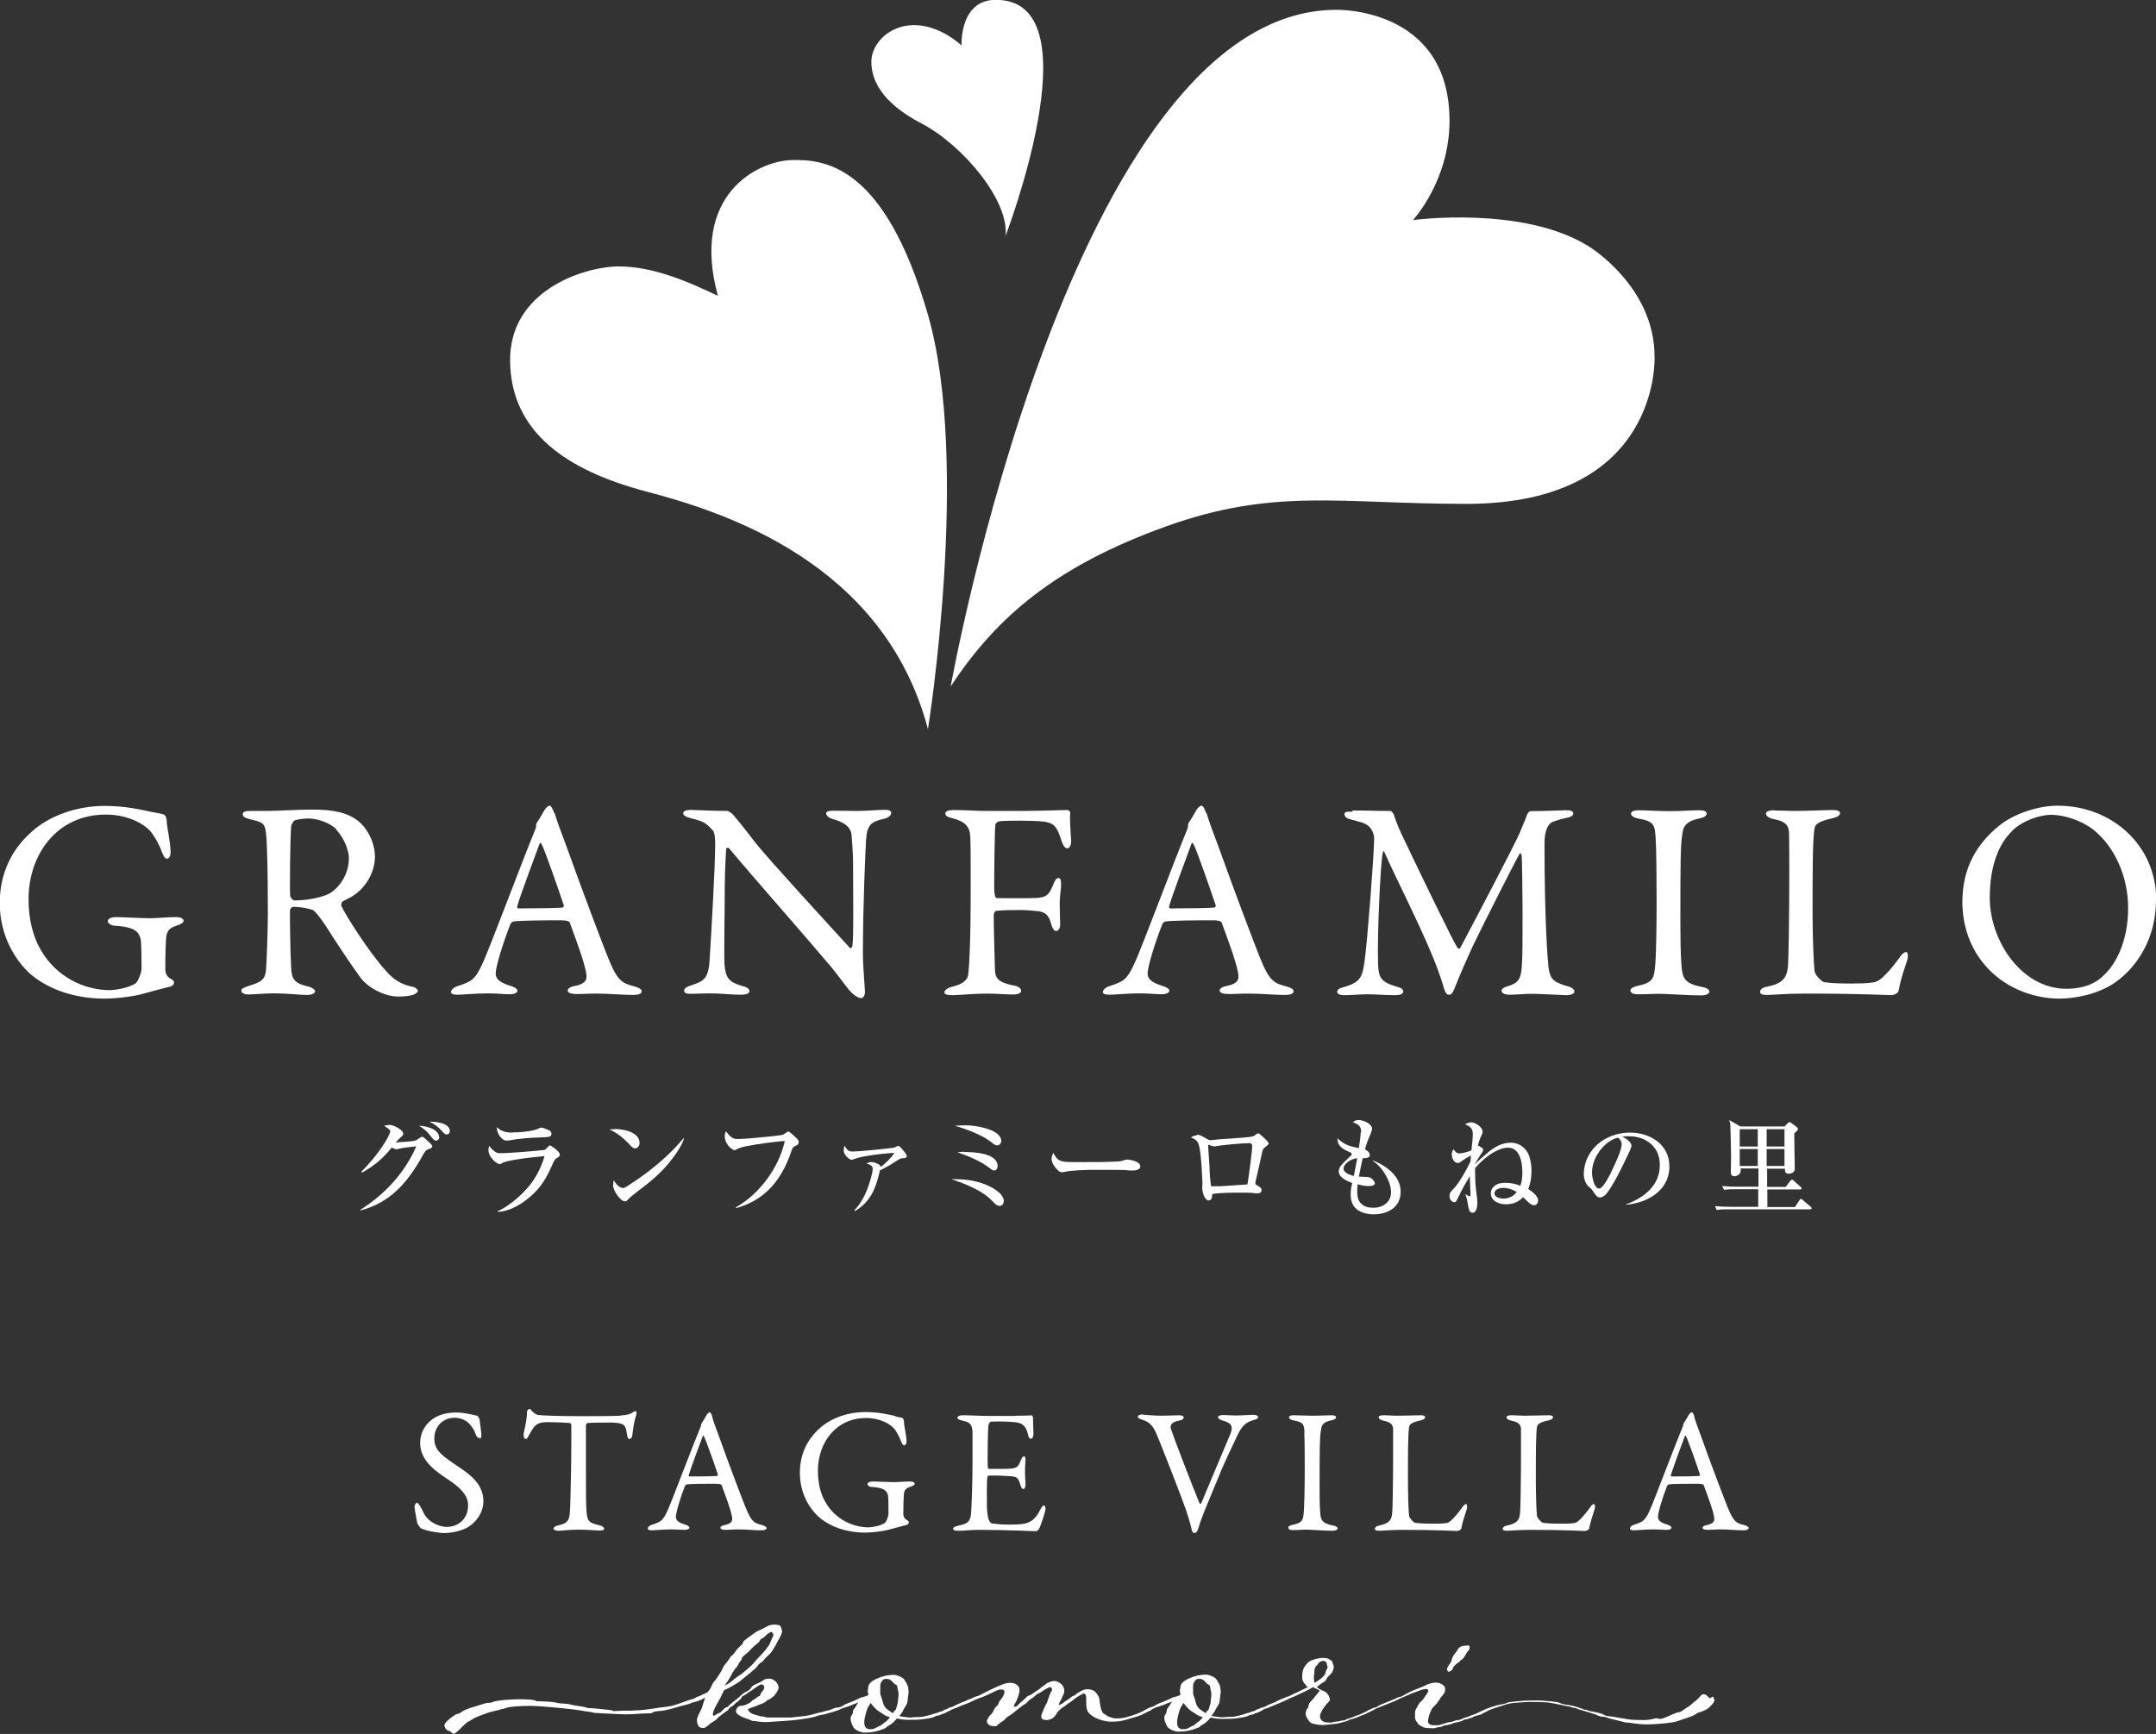 <?xml version="1.0" encoding="UTF-8"?>
<svg id="Layer_2" data-name="Layer 2" xmlns="http://www.w3.org/2000/svg" viewBox="0 0 94.42 75.95">
  <rect x="0" y="0" width="94.42" height="75.95" fill="#333333" stroke="none"/>
  <defs>
    <style>
      .cls-1 {
        fill: #fff;
      }
    </style>
  </defs>
  <g id="_文字" data-name="文字">
    <g>
      <path class="cls-1" d="M41.63,30.09S46.92,.43,58.53,.43c0,0,4.95-.13,4.95,4.86,0,2.63-1.6,4.35-1.6,4.35,0,0,4.79-.65,7.68,1.14,0,0,2.9,1.74,2.9,4.84,0,0,.31,6.45-8.24,6.45-5.54,0-8.43-.72-13.19,1-4.76,1.72-7.38,3.92-9.41,7.02Z"/>
      <path class="cls-1" d="M44.02,10.38S47.91,.28,43.8,0c-1.8-.16-1.69,1.99-1.69,1.99,0,0-.93-.89-2.07-.89s-1.88,.85-1.88,1.6,.38,1.76,2.2,2.71c1.82,.95,3.89,3.43,3.67,4.97Z"/>
      <path class="cls-1" d="M40.64,31.93s1.87-11.63,0-18.14c-1.88-6.51-4.46-6.81-5.95-6.78-1.49,.03-4.47,1.5-3.25,5.95-1.31-.63-2.88-1.31-4.4-1.29-1.52,.03-4.76,1.08-4.7,4.18,.05,3.1,2.5,4.76,5.93,5.67,3.43,.9,10.44,3.11,12.37,10.42Z"/>
      <g>
        <path class="cls-1" d="M17.43,50.03c.12,0,.53-.03,.65-.05,.13-.02,.16-.04,.26-.11,.03-.02,.11-.08,.15-.08,.05,0,.21,.15,.3,.24,.1,.09,.14,.13,.14,.19,0,.05-.03,.07-.13,.1-.17,.05-.22,.17-.3,.31-.64,1.15-1.4,2.05-2.72,2.39v-.03c1.06-.66,1.95-1.62,2.45-2.78-.19,.02-.66,.07-.77,.11-.03,.01-.07,.02-.09,.02-.05,0-.17-.05-.21-.08-.41,.5-.74,.78-1.3,1.1l-.04-.03c.39-.4,.72-.79,1.01-1.25,.09-.14,.26-.43,.26-.53,0-.04-.03-.06-.06-.09-.04-.03-.12-.1-.21-.15,.06-.02,.17-.04,.24-.04,.16,0,.6,.21,.6,.39,0,.05-.02,.08-.15,.19-.06,.05-.12,.13-.18,.2,.02,0,.05,0,.08,0Zm1.81-.23c0,.08-.05,.16-.14,.16-.09,0-.13-.06-.28-.25-.11-.15-.31-.31-.47-.4,.28,0,.88,.14,.88,.5Zm.46-.25c0,.08-.05,.14-.14,.14-.05,0-.1-.03-.17-.11-.14-.17-.37-.36-.59-.45,.28,0,.9,.05,.9,.42Z"/>
        <path class="cls-1" d="M21.64,50.42c.12,.08,.14,.09,.28,.09,.44,0,1.44-.09,1.83-.13,.12-.01,.14-.02,.23-.13,.02-.02,.08-.08,.1-.08,.05,0,.44,.27,.44,.4,0,.07-.07,.12-.13,.15-.09,.06-.12,.1-.18,.25-.19,.43-.4,.86-.76,1.23-.39,.41-1.06,.87-1.65,.88v-.03c.39-.17,.9-.56,1.32-1.04,.34-.39,.58-.88,.73-1.37-.47,.04-1.31,.13-1.73,.25-.05,.01-.14,.06-.19,.09-.02,0-.03,.01-.05,.01-.11,0-.49-.29-.49-.62,0-.07,.01-.12,.04-.18,.06,.09,.12,.16,.22,.23Zm.82-.82c.3,0,.64-.03,.93-.1,.11-.03,.17-.05,.22-.08,.04-.02,.08-.03,.1-.03,.04,0,.28,.08,.37,.14,.05,.03,.07,.08,.07,.14,0,.12-.09,.14-.49,.15-.38,.01-.96,.05-1.34,.13-.05,0-.09,.01-.14,.01-.21,0-.44-.34-.42-.59,.2,.2,.43,.24,.7,.24Z"/>
        <path class="cls-1" d="M26.91,49.45c.38,0,1.1,.13,1.1,.62,0,.11-.08,.23-.19,.23-.09,0-.15-.06-.31-.23-.22-.23-.49-.45-.82-.6,.08,0,.17-.01,.23-.01Zm.37,2.59c.05,0,.11-.03,.2-.09,.29-.19,.62-.41,.93-.65,.57-.44,1.07-.9,1.53-1.45h.02c-.11,.38-.46,.84-.69,1.12-.43,.51-.89,.87-1.42,1.27-.17,.13-.25,.2-.35,.3-.03,.04-.07,.08-.13,.08-.2,0-.52-.47-.52-.69,0-.08,.01-.15,.03-.23,.07,.13,.23,.33,.39,.33Z"/>
        <path class="cls-1" d="M32,49.78c.07,.07,.15,.11,.29,.11,.27,0,.73-.04,1-.07,.16-.01,.81-.08,.91-.1,.1-.02,.12-.03,.2-.09,.07-.05,.11-.07,.13-.07,.05,0,.32,.26,.37,.31,.04,.05,.08,.09,.08,.16,0,.08-.05,.12-.12,.15-.11,.05-.15,.07-.2,.24-.42,1.24-1.13,2.14-2.43,2.5v-.04c1.03-.58,1.88-1.73,2.14-2.9-.29,0-1.32,.15-1.6,.21-.16,.03-.38,.07-.52,.16-.02,.01-.05,.03-.08,.03-.07,0-.43-.22-.43-.62,0-.08,.02-.14,.05-.21,.09,.11,.15,.19,.21,.24Z"/>
        <path class="cls-1" d="M37.44,53.04l-.02-.03c.24-.25,.42-.57,.55-.89,.08-.2,.25-.72,.25-.92,0-.13-.08-.17-.27-.24,.08-.04,.13-.06,.22-.06,.12,0,.37,.09,.41,.21,.2-.16,.45-.39,.59-.61-.39,.01-1.44,.13-1.77,.27-.06,.03-.09,.03-.11,.03-.09,0-.34-.21-.34-.41,0-.08,.01-.13,.04-.2,.09,.16,.16,.25,.35,.25,.23,0,1.48-.12,1.73-.16,.07,0,.13-.03,.19-.06,.03-.01,.07-.03,.09-.03,.03,0,.13,.1,.23,.23,.04,.04,.13,.16,.13,.22,0,.08-.07,.08-.15,.09-.13,0-.16,.03-.44,.21-.15,.1-.42,.25-.58,.32-.18,.77-.39,1.36-1.1,1.79Z"/>
        <path class="cls-1" d="M41.87,51.65c.61,0,1.26,.14,1.75,.48,.21,.15,.34,.3,.34,.48,0,.11-.07,.21-.19,.21-.08,0-.18-.06-.32-.22-.42-.45-1.16-.74-1.78-.95h.19Zm.44-2.36c.39,0,1.54,.17,1.54,.69,0,.08-.07,.19-.18,.19-.07,0-.14-.04-.27-.15-.34-.28-1.07-.57-1.59-.71,.17-.01,.33-.02,.49-.02Zm-.08,1.17c.41,0,1.46,.04,1.46,.62,0,.05-.03,.19-.15,.19-.06,0-.1-.03-.22-.12-.38-.3-.93-.52-1.39-.68,.11-.01,.19-.02,.29-.02Z"/>
        <path class="cls-1" d="M47.01,50.9c.21,0,.43,0,.64,0,.37,0,.74,0,1.11-.02,.16,0,.31,0,.46-.06,.04-.01,.1-.03,.14-.03,.11,0,.58,.07,.58,.3,0,.15-.22,.18-.33,.18-.1,0-.2,0-.3-.02-.14-.01-1.2-.01-1.41-.01-.3,0-1,.02-1.27,.09-.04,0-.08,.02-.12,.02-.19,0-.46-.4-.46-.58,0-.09,.04-.19,.08-.27,.19,.38,.35,.4,.87,.4Z"/>
        <path class="cls-1" d="M52.41,49.7c.17,0,.32,.12,.47,.2,.04,.02,.08,.04,.13,.04,.02,0,.06,0,.12-.01,.07-.01,.41-.04,.77-.06,.41-.03,.84-.06,.94-.09,.08-.02,.12-.05,.18-.1,.04-.03,.06-.04,.08-.04,.06,0,.29,.23,.36,.3,.03,.03,.1,.11,.1,.15,0,.03-.04,.07-.12,.13-.09,.07-.13,.09-.17,.27-.08,.39-.18,.81-.29,1.29,0,.02,0,.04,0,.06,0,.03,0,.04,.14,.12,.06,.04,.13,.08,.13,.16,0,.11-.08,.15-.18,.15-.06,0-.17-.01-.24-.02-.09-.01-.31-.01-.5-.01-.36,0-.9,0-1.24,.06,0,.1-.02,.28-.15,.28-.2,0-.29-.4-.29-.55,0-.05,.01-.14,.01-.2,0-.14-.05-1.01-.08-1.22-.01-.14-.05-.42-.11-.54-.07-.15-.17-.19-.32-.25,.09-.05,.17-.09,.27-.09Zm2.42,.47c0-.06-.05-.1-.09-.1-.29,0-1.22,.08-1.51,.14-.02,0-.05,0-.07,0-.03,0-.1-.02-.18-.05-.04-.02-.05-.02-.06-.02,0,0-.01,0-.01,.02,0,.02,0,.08,.01,.21,.01,.19,.04,.55,.05,.74,0,.21,.03,.64,.07,.85,.1,0,.25,0,.38,0,.4-.03,.88-.06,1.21-.08,.09-.54,.21-1.49,.21-1.72Z"/>
        <path class="cls-1" d="M59.61,49.58c0-.28-.15-.34-.36-.42,.08-.08,.15-.1,.26-.1,.19,0,.58,.16,.58,.39,0,.07-.09,.27-.15,.41-.07,.17-.11,.3-.16,.48,.08,.04,.21,.15,.21,.24,0,.15-.17,.15-.31,.15-.06,.27-.12,.54-.17,.81,.05,0,.13,0,.25,.01,.19,0,.25,.02,.32,.08,.07,.06,.13,.15,.13,.2,0,.12-.21,.12-.29,.12-.16,0-.31-.03-.46-.08-.03,.22-.05,.61,.09,.78,.14,.18,.3,.25,.6,.25,.41,0,.77-.24,.77-.68,0-.48-.4-1.13-.8-1.37v-.02c.19,.07,.35,.15,.5,.25,.41,.27,.72,.62,.72,1.13,0,.68-.58,.98-1.19,.98-.28,0-.65-.09-.83-.32-.13-.16-.17-.37-.17-.56,0-.15,.03-.34,.07-.49-.21-.08-.59-.24-.59-.51,0-.06,.02-.14,.05-.19,.08-.13,.32-.35,.45-.47,.04-.03,.07-.07,.07-.1,0-.04-.02-.06-.06-.07-.3-.14-.56-.24-.57-.62,.34,.3,.51,.34,.94,.43,.04-.26,.08-.54,.08-.68Zm-.77,1.61c0,.19,.31,.28,.45,.32l.15-.78c-.34,.04-.6,.27-.6,.46Z"/>
        <path class="cls-1" d="M64.74,50.18s.22,.1,.22,.18c0,.06-.08,.17-.12,.22-.05,.07-.18,.28-.23,.37v.03c.12-.13,.39-.36,.53-.48,.3-.25,.62-.45,1.03-.45,.35,0,.67,.23,.79,.56,.08,.22,.11,.45,.11,.69,0,.28-.04,.52-.14,.78,.15,.1,.43,.3,.43,.5,0,.11-.06,.21-.18,.21-.1,0-.21-.09-.27-.15-.07-.07-.14-.14-.21-.2-.21,.22-.45,.31-.75,.31s-.66-.14-.66-.48c0-.14,.07-.26,.18-.34,.13-.1,.31-.12,.47-.12,.22,0,.43,.04,.64,.13,.07-.17,.09-.39,.09-.57,0-.25-.03-.6-.18-.84-.09-.15-.24-.26-.45-.26s-.44,.09-.66,.22c-.31,.19-.6,.46-.78,.68v.11c0,.44,.02,.71,.08,1.14,0,.07,.02,.19,.02,.24,0,.14-.02,.46-.21,.46-.08,0-.13-.05-.15-.12-.02-.07-.04-.16-.06-.26-.02-.15-.05-.29-.11-.44h0s.14,.1,.2,.1c.03,0,.03-.08,.03-.1,0-.18-.03-.55-.03-.79-.18,.3-.35,.6-.5,.92-.08,.17-.11,.23-.18,.23s-.21-.09-.21-.27c0-.14,.07-.21,.16-.3,.26-.26,.6-.88,.76-1.22,0-.08,.01-.17,.02-.26-.21,.11-.27,.15-.45,.28-.04,.03-.07,.05-.12,.05-.18,0-.27-.22-.27-.37,0-.08,.02-.15,.07-.23,.1,.13,.15,.18,.28,.18,.11,0,.4-.08,.51-.13,.02-.21,.06-.52,.06-.72,0-.24-.12-.34-.34-.42,.08-.05,.17-.09,.27-.09,.18,0,.5,.21,.5,.41,0,.06-.03,.13-.07,.21-.07,.14-.11,.27-.14,.42,0,0,.01,0,.02,0Zm1.09,1.85c-.14,0-.38,.06-.38,.24s.25,.23,.39,.23c.23,0,.45-.1,.58-.29-.18-.11-.38-.18-.59-.18Z"/>
        <path class="cls-1" d="M71.22,52.75c.78-.29,1.47-.82,1.47-1.72,0-.35-.11-.67-.37-.91-.28-.25-.62-.35-.98-.35-.1,0-.2,0-.29,.02,.14,.06,.4,.23,.4,.4,0,.07-.15,.38-.2,.48-.21,.45-.6,1.25-.9,1.62-.07,.08-.17,.16-.29,.16-.11,0-.18-.1-.3-.28-.07-.1-.09-.12-.19-.2-.14-.12-.21-.36-.21-.54,0-.38,.14-.77,.38-1.07,.4-.5,1.02-.75,1.65-.75,.88,0,1.72,.52,1.72,1.48,0,1.06-.96,1.6-1.9,1.68v-.03Zm-1.18-2.31c-.21,.28-.32,.62-.32,.92,0,.21,.1,.7,.31,.7,.18,0,.48-.6,.61-.89,.11-.23,.38-.81,.38-1.05,0-.12-.07-.22-.16-.29-.32,.07-.61,.32-.83,.61Z"/>
        <path class="cls-1" d="M78.14,49.35l.14-.14s.06-.06,.09-.06c0,0,.03,0,.07,.03l.24,.18s.06,.05,.06,.09c0,.05-.04,.08-.16,.19v.27c0,.42,.02,.84,.02,1.26,0,.06-.01,.13-.06,.17-.04,.04-.13,.07-.2,.07-.16,0-.17-.08-.17-.22h-.78v.8h.81l.2-.26s.04-.06,.08-.06c.02,0,.05,.02,.08,.05l.29,.26s.05,.05,.05,.07c0,.04-.04,.05-.07,.05h-1.43v.77h1.21l.19-.29s.05-.07,.07-.07,.04,.02,.08,.05l.35,.3s.04,.04,.04,.06c0,.04-.04,.05-.08,.05h-3.58c-.17,0-.34,0-.5,.03l-.07-.17c.22,.02,.44,.03,.66,.03h1.23v-.77h-1c-.17,0-.34,0-.5,.03l-.08-.17c.22,.02,.44,.03,.67,.03h.92v-.8h-.78s0,.08,0,.11c0,.13-.14,.23-.27,.23-.11,0-.16-.06-.16-.17,0-.15,.01-.44,.01-.67,0-.21-.02-1.09-.03-1.39,0-.06-.03-.17-.05-.23l.49,.28h1.94Zm-1.95,.87h.79v-.76h-.79v.76Zm0,.85h.79v-.74h-.79v.74Zm1.96-1.61h-.78v.76h.78v-.76Zm0,.87h-.78v.74h.78v-.74Z"/>
      </g>
      <g>
        <path class="cls-1" d="M63.45,73.23s.12-.04,.16-.11c.03-.05,0-.06,.06-.13,.05-.06,.13-.13,.2-.17,.05-.02,.06-.09,.14-.12,.06-.03,.17-.2,.22-.3,.02-.03,.03-.06,.09-.11,.04-.07,.04-.09,.04-.14,0-.03,0-.08-.06-.08s-.14,.02-.19,.02c-.07,0-.12,.02-.18,.06-.08,.06-.09,.09-.13,.17-.06,.09-.15,.17-.19,.28-.03,.06-.03,.12-.06,.19-.03,.06-.1,.13-.12,.18-.02,.03-.06,.1-.06,.14,0,.06,.04,.12,.1,.12Z"/>
        <path class="cls-1" d="M74.89,74.39s-.08-.06-.13-.11c-.05-.06-.1-.07-.18-.07s-.18,.19-.3,.27-.26,.24-.38,.3c-.12,.06-.26,.21-.38,.22-.12,0-.49,.2-.65,.25-.16,.05-.16,.05-.27,.02-.11-.03-.28,.07-.56,.07s-.59,0-.78-.04c-.19-.03-.73-.13-.81-.13-.08,0-.14-.02-.25-.08-.11-.06-.49-.13-.57-.14-.08-.02-.13-.06-.19-.06s-.04,0-.25-.08c-.21-.08-.46-.13-.6-.14-.14-.02-.25-.06-.3-.09-.05-.03-.58-.1-1.12-.1s-1.1,.07-1.16,.1c-.06,.03-.14,.06-.29,.08-.16,.02-.61,.17-.74,.24-.13,.06-.26,.12-.38,.18-.06,.02-.19,.06-.24,.09-.05,.03-.31,.09-.36,.13-.09,.06-.2,.03-.29,.07-.05,.03-.18,.06-.32,.08-.05,.02-.23,.07-.29,.09-.04,.02-.1,.03-.16,.03s-.13,0-.19,0c-.07,0-.21-.06-.21-.15,0-.18,.07-.37,.14-.51,.04-.11,.13-.17,.21-.26,.08-.08,.09-.14,.16-.21,0-.08,.24-.24,.24-.41,0-.13-.03-.19-.12-.24-.09-.06-.18-.09-.29-.09-.16,0-.36,.06-.49,.14-.05,.03-.2,.08-.49,.2-.22,.09-.42,.21-.47,.24-.09,.06-.12,.03-.23,.08-.09,.04-.18,.09-.52,.22-.13,.05-.3,.12-.33,.15,0,.02-.12,.07-.21,.08-.03,.02-.05,.02-.1,.05-.04,.02-.07,.03-.09,.04-.02,0-.03,.01-.05,.02-.04,.04-.07,.05-.23,.12-.13,.06-.09,.05-.15,.07-.05,.02-.17,.05-.23,.08-.04,.04-.29,.09-.34,.13-.1,.06-.21,.03-.29,.07-.07,.03-.21,0-.32,.06-.03,0-.07,0-.11,0-.06,0-.14,0-.21-.02-.15-.04-.21-.15-.21-.25,0-.09,.03-.15,.08-.24,.03-.08,.11-.16,.16-.24,.05-.08,.16-.16,.19-.22,0,0,0-.02,0-.04,0-.09-.07-.24-.18-.32-.1-.07-.26-.09-.39-.23,.04-.02,.06-.05,.1-.07,.11-.12,.27-.14,.32-.27,.05-.12,.11-.13,.22-.26,.1-.13,.1-.25,.1-.31,0-.06-.05-.09-.05-.14,0-.1-.09-.12-.16-.17-.07-.04-.17-.05-.27-.05-.21,0-.5,.09-.61,.17-.08,.07-.19,.19-.24,.32-.05,.13-.05,.25-.05,.39,0,.15,.1,.24,.16,.31,0,.02,.04,.06,.09,.09-.24,.12-.67,.31-.72,.34-.1,.06-.12,.06-.23,.09-.08,.05-.19,.08-.26,.11l-.26,.13c-.13,.05-.31,.12-.33,.14,0,.02-.13,.07-.22,.09-.02,0-.06,0-.1,.04-.02,.01-.03,.02-.05,.02-.04,0-.07,.02-.09,.03-.03,.03-.09,.05-.11,.06-.03,0-.1,.02-.13,.04-.09,.04-.14,.04-.2,.06-.1,.04-.13,.05-.3,.09-.14,.04-.26,.06-.36,.06-.03,0-.05,0-.12,0-.09,0-.18,.02-.32,.02-.2-.02-.33-.04-.43-.07,.07-.06,.11-.14,.16-.21,0,0,0-.02,0-.02,.05-.09,.1-.17,.15-.25,.06-.08,.06-.23,.08-.39,0-.04,.02-.09,.02-.15,0-.15-.03-.32-.07-.37-.05-.08-.1-.2-.17-.26-.09-.07-.29-.15-.42-.15-.09,0-.21,.02-.31,.03-.1,.02-.29,.08-.4,.13-.1,.04-.23,.11-.32,.21-.1,.1-.06,.2-.1,.33,0,0,0,.02,0,.03,0,.04,.03,.09,.03,.15-.07,.05-.14,.06-.22,.09-.1,0-.21,.09-.56,.23-.15,.05-.3,.12-.33,.15-.02,.02-.13,.07-.21,.08-.03,.02-.07,.02-.1,.05-.03,.01-.06,.03-.08,.04-.02,0-.04,.02-.06,.03-.03,.03-.1,.06-.11,.06-.02,.02-.08,.04-.13,.06-.1,.06-.25,.09-.31,.12-.06,.02-.14,.03-.2,.06-.17,.06-.42,.07-.52,.07-.12,0-.26-.06-.32-.08-.07-.02-.15-.11-.21-.13-.06-.03-.11-.16-.13-.24-.02-.09-.06-.32-.06-.37,0-.06-.04-.19-.18-.34-.08-.09-.24-.12-.36-.12-.16,0-.33,.11-.45,.19-.06,.04-.09,.09-.12,.09-.06,0-.13,.07-.23,.15-.11,.07-.16,.09-.26,.18-.02,.02-.16,.08-.18,.09,0-.04,.04-.15,.05-.16,.1-.13,.06-.15,.15-.3,.03-.06,.04-.11,.04-.16,0-.09-.03-.17-.07-.23-.05-.1-.25-.21-.37-.21s-.23,.06-.31,.09c-.06,.06-.24,.16-.3,.23-.05,.05-.23,.15-.29,.2-.07,.06-.17,.11-.23,.13-.05,0-.14,.12-.2,.17-.06,.05-.21,.17-.26,.24-.04,.05-.12,.07-.16,.07,0,0-.02,0-.02-.02,0-.05,.08-.17,.09-.19,.03-.06,.16-.34,.16-.52,0-.12-.06-.2-.16-.26-.09-.05-.17-.06-.27-.06-.21,0-.48,.14-.62,.2-.21,.09-.66,.32-.71,.35-.1,.06-.12,.02-.23,.08-.08,.04-.16,.08-.26,.11-.04,.02-.18,.09-.26,.11-.13,.05-.29,.13-.33,.15-.08,.05-.12,.06-.21,.08-.03,0-.05,.02-.1,.05-.03,.02-.04,.02-.06,.03-.03,0-.07,.02-.09,.03-.03,.03-.09,.05-.11,.06-.03,0-.1,.02-.13,.04-.09,.04-.14,.04-.2,.06-.1,.04-.13,.05-.3,.09-.14,.04-.26,.06-.36,.06-.03,0-.05,0-.12,0-.09,0-.18,.02-.32,.02-.2-.02-.33-.04-.43-.07,.07-.06,.11-.14,.16-.21,0,0,0-.02,0-.02,.05-.09,.1-.17,.15-.25,.06-.08,.06-.23,.08-.39,0-.04,.02-.09,.02-.15,0-.15-.03-.32-.07-.37-.05-.08-.1-.2-.17-.26-.09-.07-.29-.15-.42-.15-.09,0-.21,.02-.31,.03-.1,.02-.29,.08-.4,.13-.1,.04-.23,.11-.32,.21-.1,.1-.06,.2-.1,.33,0,0,0,.02,0,.03,0,.04,.03,.09,.03,.15-.07,.05-.14,.06-.22,.09-.1,0-.21,.09-.56,.23-.15,.05-.3,.12-.33,.15-.02,.02-.13,.07-.21,.08,0,0,0,0,0,0,0,0,0,0-.01,0-.07,0-.17,.03-.21,.05-.05,.03-.14,.05-.18,.07-.04,.01-.15,.03-.21,.05-.14,.05-.22,.05-.32,.08-.15,.05-.21,.06-.49,.12l-.65,.07h-.68c-.07,0-.13,0-.18,0h-.15c-.1,0-.14-.04-.26-.05-.1,0-.12-.02-.15-.03-.03,0-.21-.06-.29-.09-.07-.04-.16-.11-.17-.17,0-.06,.1-.07,.23-.12,.12-.03,.23-.1,.36-.14,.13-.04,.25-.14,.25-.16,.03,0,.16-.06,.29-.18,.1-.11,.21-.28,.21-.37,0-.18-.21-.39-.38-.39-.11,0-.2,0-.28,.06-.07,.06-.27,.15-.38,.2-.09,.03-.14,.09-.21,.2-.09,.09-.26,.14-.32,.2-.07,.06-.22,.2-.26,.23-.1,.07-.25,.19-.31,.25-.07,.06-.09,.11-.16,.12-.06,.02-.1,.06-.19,.16-.08,.09-.1,.06-.22,.13-.07,.05-.11,.07-.14,.07s-.03-.02-.03-.04c0-.06,0-.18,.23-.56,.06-.1,.1-.19,.26-.52,.23-.09,.37-.19,.53-.28,.13-.07,.2-.14,.37-.28,.1-.07,.16-.13,.26-.21,.1-.09,.23-.18,.3-.28,.05-.09,.16-.17,.19-.18,.03,0,.12-.13,.15-.16,.03-.04,.21-.19,.24-.24,.04-.05,.1-.13,.18-.27,.09-.15,.14-.28,.2-.36,.04-.07,.11-.23,.12-.3,0-.06-.04-.23-.1-.27-.03-.02-.12-.04-.24-.04-.1,0-.23,.02-.34,.09-.21,.13-.39,.17-.53,.28-.12,.09-.49,.34-.5,.4,0,.06-.05,.12-.09,.14-.04,.05-.11,.1-.18,.18-.06,.08-.15,.23-.21,.26-.05,.02-.11,.13-.16,.21-.05,.08-.19,.21-.24,.33-.04,.12-.22,.39-.33,.54-.14,.14-.16,.25-.21,.35-.03,.06-.13,.18-.13,.18-.14,.06-.36,.18-.44,.2-.09,.02-.1,.07-.18,.09-.26,.06-.57,.21-.95,.31-.1,.02-.12,.02-.33,.05-.21,.02-.82,.13-1.07,.14-.18,0-.28,.02-.4,.02-.04,0-.09,0-.14,0-.04,0-.1,0-.16,0-.19,0-.42,.02-.44,.02-.03,0-.02-.03-.19-.05-.17-.02-.72-.08-.79-.08-.11,0-.16,0-.23-.03-.1-.04-.53-.08-.69-.13-.16-.05-.43-.03-.62-.08-.18-.05-.54-.05-.68-.06-.14,0-.19,0-.24-.03-.05-.04-.33-.06-.71-.06s-.95,.05-1.09,.1c-.14,.06-.22,.06-.29,.06s-.22,.06-.53,.15c-.31,.09-.5,.17-.57,.22-.07,.06-.15,.1-.21,.11-.06,0-.13,.06-.25,.14-.12,.08-.33,.27-.33,.36s.1,.23,.18,.24c.08,0,.16,.13,.24,.13s.33-.28,.43-.37c.1-.09,.16-.15,.21-.17,.04-.02,.12-.05,.18-.1,.06-.06,.46-.2,.61-.26,.15-.06,.56-.14,.63-.17,.07-.02,.12-.02,.23-.06,.1-.05,.55-.09,1.05-.09s1.91,.15,2.15,.19c.2,.03,.29,.06,.37,.06,.12,0,.23,.06,.35,.06,.06,0,1.01,.06,1.33,.06s.7-.04,.84-.04c.19,0,.29,0,.34-.05,.06-.05,.2-.04,.43-.07,.23-.03,.68-.17,.74-.19,.06-.02,.4-.09,.49-.14,.1-.06,.23-.02,.62-.24-.03,.08-.1,.32-.15,.47-.08,.18-.21,.36-.21,.54,0,.09,.05,.2,.08,.25,.03,.05,.13,.07,.2,.07,.09,0,.24-.13,.31-.2,.09-.07,.28-.15,.32-.24,0-.02,.41-.32,.43-.33,.11-.09,.07-.13,.16-.16,.08-.02,.15-.13,.23-.19,.13-.09,.2-.16,.23-.22,0-.06,.09-.07,.16-.12,.07-.05,.19-.14,.28-.19,.09-.06,.16-.11,.27-.19,.06-.04,.12-.07,.16-.07,.07,0,.12,.07,.12,.12,0,.06-.03,.13-.1,.2-.1,.11-.04,.17-.14,.2-.09,.04-.15,.12-.23,.15-.07,.03-.1,.1-.16,.13-.09,.05-.13,.08-.24,.11-.11,.05-.23-.02-.33,.13-.03,.06-.04,.09-.04,.13,0,.06,.03,.1,.11,.16,.14,.1,.3,.15,.39,.18,.12,.02,.16,.09,.26,.09,.1,0,.3,.05,.49,.05,.16,0,.3-.01,.4-.02,.48-.03,.8-.05,1.1-.09,.28-.04,.55-.08,.73-.13,.06-.02,.12-.05,.18-.06,.14-.03,.25-.04,.32-.07,.05-.03,.24-.05,.31-.09,0,0,.04-.01,.09-.03,0,0,0,0,0,0,.03,0,.11-.04,.14-.05,0,0,.18-.09,.22-.09,.04-.02,.31-.09,.38-.14,.05-.03,.16-.04,.23-.1,0,.02,0,.02,0,.02-.03,.03-.12,.22-.19,.29-.07,.09,0,.16-.1,.27-.03,.04-.04,.09-.04,.14,0,.11,.05,.24,.11,.35,.08,.18,.41,.26,.47,.26,.3,0,.55-.03,.91-.18,.1-.04,.07-.08,.19-.13,.13-.07,.26-.2,.35-.31,.16,.04,.35,.06,.47,.06,.3,0,.5,0,.69-.03,.17-.02,.34-.05,.45-.09,.03-.02,.08-.04,.11-.05,.09-.02,.16-.03,.2-.06,.03-.02,.15-.04,.19-.07,0,0,.13-.06,.16-.08,0,0,.02-.01,.03-.02,.03,0,.06-.02,.08-.04,.03-.02,.16-.06,.23-.09,.1-.04,.27-.12,.37-.15,.07-.02,.27-.11,.37-.16,.09-.06,.42-.16,.52-.21,.04-.02,.13-.05,.32-.15,.11-.05,.24-.13,.36-.13,.11,0,.16,.04,.16,.09,0,.23-.25,.42-.25,.49,0,.08-.11,.17-.16,.22-.05,.06-.09,.23-.2,.31-.1,.09-.1,.17-.16,.24,0,.02,0,.03,0,.05,0,.05,.03,.1,.08,.14,.03,.06,.23,.07,.29,.07,.06,0,.12-.07,.19-.13,.07-.06,.22-.13,.26-.21,.07-.08,.28-.18,.37-.27,.1-.09,.19-.15,.29-.23,.09-.09,.18-.11,.27-.19,.07-.1,.13-.13,.22-.19,.08-.05,.1-.07,.16-.13,.09-.09,.17-.09,.28-.17,.09-.07,.15-.1,.21-.13,.05-.03,.11-.06,.15-.06,0,0,.02,0,.03,0,.02,.02,.05,.06,.05,.1,0,.02,0,.06-.03,.09-.07,.09-.15,.39-.19,.49-.05,.08-.11,.2-.15,.3-.03,.11-.1,.2-.1,.32,0,.14,.19,.14,.26,.14,.08,0,.23-.06,.3-.13,.1-.09,.1-.18,.2-.27,.12-.1,.1-.1,.18-.15,.1-.05,.2-.16,.28-.2,.1-.07,.14-.09,.24-.18,.12-.09,.17-.11,.23-.15,.07-.03,.11-.08,.18-.08,.03,0,.07,.02,.08,.08,.02,.04,.02,.09,.02,.14,0,.08,0,.16,0,.21,0,.15,.03,.29,.07,.36,.03,.07,.19,.2,.31,.26,.13,.06,.29,.13,.44,.15,.09,.02,.16,.03,.23,.03,.28,0,.46,0,.85-.13,.06-.02,.36-.09,.55-.18,.21-.11,.34-.17,.39-.19,0,0,.02-.02,.03-.04,.02,0,.04-.02,.05-.02,0,0,.18-.09,.22-.09,.04-.02,.31-.09,.38-.14,.05-.03,.16-.04,.23-.1,0,.02,0,.02,0,.02-.03,.03-.12,.22-.19,.29-.07,.09,0,.16-.1,.27-.03,.04-.04,.09-.04,.14,0,.11,.05,.24,.11,.35,.08,.18,.41,.26,.47,.26,.3,0,.55-.03,.91-.18,.1-.04,.07-.08,.19-.13,.13-.07,.26-.2,.35-.31,.16,.04,.35,.06,.47,.06,.3,0,.5,0,.69-.03,.17-.02,.34-.05,.45-.09,.03-.02,.08-.04,.11-.05,.09-.02,.16-.03,.2-.06,.03-.02,.15-.04,.19-.07,0,0,.13-.06,.16-.08,0,0,.02-.01,.03-.03,.03-.01,.06-.02,.08-.03,.09-.03,.16-.05,.22-.08l.38-.16c.06-.02,.27-.11,.36-.16,.1-.06,.44-.18,.53-.24,.1-.04,.37-.17,.62-.31,.13,.08,.23,.1,.28,.15,0,.04-.23,.28-.23,.3-.02,.05-.13,.13-.21,.24-.07,.12-.03,.21-.08,.23-.05,.02-.09,.17-.09,.25,0,.1,.1,.28,.22,.39,.07,.05,.39,.1,.52,.1,.11,0,.62-.06,.68-.07,.1-.04,.42-.09,.47-.15,.02-.02,.08-.02,.2-.06,0,0,.19-.06,.22-.08,.14-.08,.29-.09,.39-.17,.05-.02,.09-.03,.13-.06,.06-.03,.17-.07,.2-.11,.02,0,.05-.02,.05-.02l.6-.24c.07-.02,.27-.11,.37-.16,.09-.06,.43-.18,.53-.24,.09-.04,.23-.08,.35-.13,.11-.05,.27-.09,.36-.09,.05,0,.08,.04,.08,.08,0,.03-.02,.07-.06,.13-.04,.07-.12,.17-.14,.2-.03,.06-.09,.12-.13,.15-.07,.03-.16,.25-.22,.34-.03,.05-.03,.12-.03,.19,0,.05,0,.09,0,.15,0,.13,.09,.21,.13,.28,.03,.06,.25,.17,.31,.18,.03,0,.18,.02,.31,.02,.07,0,.14,0,.17-.02,.1-.05,.23-.02,.28-.07,.05-.05,.26-.03,.47-.13,.1-.04,.4-.07,.44-.14,.03-.02,.12-.02,.23-.06,.06-.02,.15-.04,.22-.08,.14-.08,.27-.06,.39-.14l.29-.15c.08-.04,.35-.13,.45-.16,.1-.02,.18-.06,.28-.09,.1-.03,.26-.06,.33-.07,.07,0,.38-.03,.59-.04s.7,0,.92,.02c.22,.02,.86,.17,.95,.18,.1,.02,.15,.06,.23,.06,.08,0,.06,.02,.14,.05,.08,.02,.65,.19,.73,.22,.08,.03,.23,.1,.3,.11,.08,0,.22,.02,.29,.06,.07,.03,.62,.15,.67,.17,.05,.02,.14,.04,.21,.03,.07,0,.4,.08,.83,.08s1.12-.07,1.3-.13c.18-.06,.62-.21,.69-.24,.07-.03,.16-.08,.21-.12,.05-.04,.25-.07,.41-.17,.16-.1,.34-.31,.34-.39s-.05-.15-.08-.17Zm-42.76-1.2c.05-.09,.16-.18,.19-.26,.03-.09,.13-.19,.16-.24,0-.02,0-.07,.04-.11,0,0,.12-.12,.23-.2,.09-.09,.26-.28,.41-.39,.15-.11,.12-.2,.2-.22,.09-.02,.2-.16,.24-.19,.05-.03,.13-.1,.19-.1,0,0,.08,.07,.08,.12,0,.06-.06,.16-.09,.23-.02,.06-.08,.19-.1,.23-.04,.04-.07,.1-.14,.19-.07,.09-.15,.17-.24,.27-.1,.09-.28,.31-.35,.39-.08,.07-.18,.17-.27,.24-.09,.07-.18,.17-.31,.24-.11,.07-.21,.15-.3,.23-.09,.08-.25,.18-.33,.2,.35-.48,.3-.53,.38-.61Zm6.66,2.22c-.09,.05-.14,.13-.24,.18-.1,.03-.19,.1-.27,.13-.07,.02-.13,.02-.17,.02-.05,0-.09,0-.12-.02-.06-.02-.14-.08-.14-.28,0-.09,.02-.17,.03-.24,.02-.1,.09-.35,.14-.43l.11-.18c.06,.09,.23,.28,.29,.32,.09,.07,.21,.13,.27,.18,.08,.06,.17,.09,.29,.13-.08,.08-.15,.17-.18,.19Zm.4-.5l-.09,.13c-.09-.06-.19-.13-.25-.17-.09-.08-.16-.19-.18-.29-.03-.11-.05-.2-.1-.32-.02-.05-.02-.09-.02-.14,0-.17,0-.2,0-.24,0-.06,0-.12,.03-.17,.04-.07,.08-.15,.17-.17,.04,0,.07,0,.1,0,.03,0,.07,0,.14,.04,.12,.08,.13,.16,.24,.21,.1,.05,.06,.16,.09,.23,.02,.05,.03,.11,.03,.18,0,.03,0,.06,0,.09-.02,.09-.02,.24-.04,.32-.03,.08-.05,.23-.1,.31Zm13.3,.5c-.09,.05-.14,.13-.24,.18-.1,.03-.19,.1-.27,.13-.07,.02-.13,.02-.17,.02-.05,0-.09,0-.12-.02-.06-.02-.14-.08-.14-.28,0-.09,.02-.17,.03-.24,.02-.1,.09-.35,.14-.43l.11-.18c.06,.09,.23,.28,.29,.32,.09,.07,.21,.13,.27,.18,.08,.06,.17,.09,.29,.13-.08,.08-.15,.17-.18,.19Zm.4-.5l-.09,.13c-.09-.06-.19-.13-.25-.17-.09-.08-.16-.19-.18-.29-.03-.11-.05-.2-.1-.32-.02-.05-.02-.09-.02-.14,0-.17,0-.2,0-.24,0-.06,0-.12,.03-.17,.04-.07,.08-.15,.17-.17,.04,0,.07,0,.1,0,.03,0,.07,0,.14,.04,.12,.08,.13,.16,.24,.21,.1,.05,.06,.16,.09,.23,.02,.05,.03,.11,.03,.18,0,.03,0,.06,0,.09-.02,.09-.02,.24-.04,.32-.03,.08-.05,.23-.1,.31Zm4.65-1.39c0-.09,0-.17,.02-.21,0-.09,0-.22,.04-.28,.04-.07,.08-.08,.12-.15,.05-.09,.16-.13,.23-.13,.08,0,.16,.06,.16,.14,0,.06,.03,.09,.03,.13,0,.02,0,.05-.03,.09-.07,.11-.04,.14-.1,.25-.08,.1-.15,.18-.44,.35-.02-.06-.03-.13-.03-.19Z"/>
      </g>
      <g>
        <path class="cls-1" d="M6.68,35.57c.25,.05,.34,.06,.47,.1,.05,0,.15,.1,.15,.3,.01,.3,.17,.9,.17,1.37,0,.16-.07,.27-.16,.27-.08,0-.15-.1-.22-.29-.12-.34-.29-.63-.47-.87-.27-.34-.99-.77-1.99-.77-2.13,0-3.38,1.74-3.38,3.71,0,.88,.2,1.67,.56,2.26,.66,1.12,1.85,1.72,3.01,1.72,.15,0,.77-.07,1.12-.3,.1-.06,.26-.48,.26-.65,0-.44-.01-1.14-.04-1.29-.09-.29-.19-.52-1.12-.58-.19-.01-.32-.11-.32-.21,0-.09,.14-.17,.37-.17,.22,0,1.13,.05,1.49,.05,.3,0,.72-.05,1.12-.05,.2,0,.34,.06,.34,.16,0,.09-.14,.16-.29,.21-.37,.11-.4,.25-.45,.39s-.06,1.03-.06,1.54c0,.2,.11,.32,.17,.36,.22,.12,.21,.16,.21,.22,0,.05-.05,.14-.19,.17-.22,.06-.65,.16-1.13,.3-.53,.15-1.31,.22-1.72,.22-1.39,0-2.55-.45-3.31-1.13-.57-.55-1.28-1.57-1.28-3.06,0-1.11,.39-2.24,1.41-3.13,.78-.7,1.98-1.12,3.18-1.12,.91,0,1.57,.16,2.09,.27Z"/>
        <path class="cls-1" d="M15.39,39.28c-.06,.04-.3,.15-.39,.21-.04,.02-.07,.14-.05,.19,.12,.3,1.17,1.98,1.93,2.82,.34,.4,.67,.62,1.22,.73,.1,.02,.2,.12,.2,.17,0,.07-.1,.12-.17,.16-.15,.06-.42,.09-.68,.09-.58,0-1.29-.35-1.65-.81-.44-.6-1.07-1.55-1.57-2.34-.17-.26-.42-.57-.5-.62-.05-.05-.51-.16-.88-.16-.09,0-.15,.11-.15,.15-.01,.21,.01,1.79,.05,2.51,.02,.52,.16,.7,.75,.83,.21,.06,.3,.15,.3,.21,0,.12-.24,.16-.3,.16-.52,0-.76-.07-1.6-.07-.22,0-.87,.05-1.01,.05-.16,0-.32-.05-.32-.17,0-.1,.11-.12,.27-.19,.55-.17,.77-.25,.81-.72,.03-.39,.08-1.7,.08-2.45,0-1.92-.03-3.05-.08-3.53-.05-.46-.16-.49-.72-.62-.19-.05-.3-.11-.3-.21,0-.09,.06-.15,.34-.15h.7c.46,0,1.34-.06,2.01-.06,.86,0,1.53,.11,2.03,.52,.41,.34,.71,.96,.71,1.55,0,.67-.4,1.37-1.01,1.74Zm-.66-2.96c-.3-.29-.83-.47-1.23-.47-.06,0-.46,.02-.6,.09-.06,.02-.15,.21-.15,.26-.04,.44-.07,2.84-.04,3.05,.03,.1,.12,.19,.2,.19,.72,0,1.38-.21,1.55-.32,.34-.21,.82-.76,.82-1.54,0-.3-.2-.88-.56-1.24Z"/>
        <path class="cls-1" d="M24.29,35.62c.1,.34,.31,.9,.55,1.54,.65,1.82,1.58,4.28,1.79,4.79,.41,1.02,.61,1.12,1.17,1.26,.2,.06,.3,.12,.3,.21s-.09,.16-.4,.16c-.41,0-1.02-.06-1.57-.06-.4,0-.57,.02-.88,.02s-.39-.09-.39-.15,.07-.16,.3-.2c.6-.12,.55-.37,.5-.63-.1-.51-.41-1.33-.7-2.13-.01-.05-.06-.12-.42-.12-.68,0-1.78,.01-2.04,.05-.05,0-.11,.06-.14,.1-.32,.81-.65,1.87-.65,2.18,0,.15,.05,.36,.61,.53,.21,.06,.34,.14,.34,.22,0,.12-.19,.16-.35,.16-.21,0-.52-.04-.98-.04s-1.11,.06-1.29,.06c-.22,0-.29-.05-.29-.12s.09-.19,.27-.25c.62-.21,.78-.25,1.14-1.06,.29-.63,1.7-4.39,2.25-5.73,.05-.1,.07-.2,.07-.26,0-.04,0-.06,.02-.1,.11-.15,.29-.47,.37-.61,.09-.1,.14-.15,.2-.15,.05,0,.1,.05,.2,.32Zm.4,4.03c-.21-.63-.86-2.5-.97-2.67-.04-.07-.06-.09-.1,0-.22,.6-.87,2.34-.97,2.72-.01,.05,.01,.09,.06,.09,.5-.01,1.53,0,1.94-.04,.01,0,.05-.06,.04-.1Z"/>
        <path class="cls-1" d="M30.32,35.48c.27,0,.88,.04,1.52,.04,.07,0,.19,.09,.26,.16,.19,.22,.5,.6,.98,1.23,.56,.71,3.3,3.69,4.13,4.6,.07,.07,.12-.05,.12-.09,.06-.4,.03-1.74,.03-3.53,0-.42-.03-.86-.06-1.24-.01-.26-.1-.56-.78-.76-.25-.07-.34-.17-.34-.27,0-.09,.17-.11,.32-.11,.32,0,.67,.01,1.07,.01,.45,0,.85-.05,1.17-.05,.21,0,.29,.04,.29,.14,0,.07-.07,.19-.3,.25-.54,.12-.76,.24-.8,.91-.03,.45-.14,2.9-.14,5.04,0,.52,.09,1.46,.09,1.65,0,.12-.06,.26-.17,.26-.17,0-.45-.25-.56-.4-.21-.26-.43-.58-.77-.99-1.17-1.39-3.32-3.82-4.44-5.16-.05-.06-.14-.04-.14,.02-.01,.34-.05,.68-.06,1.65,0,1.12-.04,3.03-.01,3.42,.05,.57,.19,.76,.78,.93,.26,.06,.31,.15,.31,.22,0,.12-.16,.16-.4,.16-.36,0-.88-.06-1.33-.06-.27,0-.6,.02-.81,.02-.17,0-.32-.01-.32-.14,0-.1,.12-.17,.25-.21,.58-.2,.82-.25,.87-1.17,.06-1.01,.24-3.99,.24-5.02,0-.45-.06-.56-.09-.6-.35-.41-.49-.42-1.04-.57-.14-.04-.27-.1-.27-.2s.12-.15,.41-.15Z"/>
        <path class="cls-1" d="M44.73,35.52c.75,0,1.89-.04,1.99-.04,.06-.01,.15,.05,.15,.12-.03,.36,.02,.8,.04,1.22,.01,.16-.06,.34-.17,.34-.1,0-.2-.14-.27-.39-.2-.61-.34-.72-.75-.78-.42-.06-1.67-.05-1.93-.02-.12,.01-.2,.12-.2,.16-.03,.3-.05,1.93-.05,2.75,0,.34,.06,.46,.12,.46,.49,0,1.49,.01,1.79-.01,.39-.04,.5-.15,.67-.57,.07-.17,.12-.3,.24-.3,.09,0,.11,.12,.11,.27,0,.16-.06,.56-.06,.78,0,.6,.02,.71,.02,.98,0,.14-.06,.29-.19,.29-.06,0-.14-.09-.19-.26-.12-.47-.27-.53-.51-.6-.14-.02-.58-.06-.83-.06s-.83,0-1.09,.04c-.04,0-.09,.1-.1,.15-.01,.24,.04,1.98,.05,2.34,.01,.39,.04,.63,.85,.78,.19,.04,.3,.12,.3,.24,0,.07-.11,.15-.35,.15-.32,0-.71-.04-1.18-.04-.5,0-1.22,.07-1.48,.07s-.35-.05-.35-.12c0-.1,.14-.2,.34-.25,.67-.16,.7-.45,.71-.61,.04-.39,.1-1.31,.1-3.77,0-1.17,0-1.9-.02-2.23-.03-.42-.24-.63-.78-.77-.25-.06-.31-.12-.31-.21,0-.1,.15-.15,.35-.15,.55,0,1,.04,1.38,.04h1.62Z"/>
        <path class="cls-1" d="M52.84,35.62c.1,.34,.31,.9,.55,1.54,.65,1.82,1.58,4.28,1.79,4.79,.41,1.02,.61,1.12,1.17,1.26,.2,.06,.3,.12,.3,.21s-.09,.16-.4,.16c-.41,0-1.02-.06-1.57-.06-.4,0-.57,.02-.88,.02s-.39-.09-.39-.15,.07-.16,.3-.2c.6-.12,.55-.37,.5-.63-.1-.51-.41-1.33-.7-2.13-.01-.05-.06-.12-.42-.12-.68,0-1.78,.01-2.04,.05-.05,0-.11,.06-.14,.1-.32,.81-.65,1.87-.65,2.18,0,.15,.05,.36,.61,.53,.21,.06,.34,.14,.34,.22,0,.12-.19,.16-.35,.16-.21,0-.52-.04-.98-.04s-1.11,.06-1.29,.06c-.22,0-.29-.05-.29-.12s.09-.19,.27-.25c.62-.21,.78-.25,1.14-1.06,.29-.63,1.7-4.39,2.25-5.73,.05-.1,.07-.2,.07-.26,0-.04,0-.06,.02-.1,.11-.15,.29-.47,.37-.61,.09-.1,.14-.15,.2-.15,.05,0,.1,.05,.2,.32Zm.4,4.03c-.21-.63-.86-2.5-.97-2.67-.04-.07-.06-.09-.1,0-.22,.6-.87,2.34-.97,2.72-.01,.05,.01,.09,.06,.09,.5-.01,1.53,0,1.94-.04,.01,0,.05-.06,.04-.1Z"/>
        <path class="cls-1" d="M59.23,35.5c.81,0,.95,.02,1.67,.02,.03,0,.12,.1,.14,.16,.15,.46,.22,.6,.47,1.13,.7,1.47,2.14,4.45,2.31,4.69,.02,.04,.1,.07,.12,.04,.11-.21,2.44-4.6,2.64-5.12,.01-.05,.21-.47,.29-.72,.01-.06,.11-.17,.14-.17,.45,0,1.46-.04,1.57-.04,.16,0,.32,.02,.32,.14,0,.09-.1,.16-.32,.2-.2,.04-.37,.09-.56,.16s-.38,.31-.38,.96c0,3.46,.14,5.04,.17,5.38,.07,.56,.21,.68,.81,.86,.22,.05,.33,.15,.33,.24,0,.1-.17,.16-.36,.16-.14,0-1.09-.06-1.55-.06-.24,0-.65,.04-.95,.04-.14,0-.33-.05-.33-.17,0-.11,.15-.17,.32-.22,.51-.15,.53-.44,.57-.9,.05-.56,.03-4.17-.01-4.8-.01-.05-.05-.16-.1-.07-.16,.27-1.55,3.01-2.04,4.03-.3,.65-.58,1.29-.77,1.78-.14,.36-.2,.35-.29,.35-.07,0-.15-.1-.19-.24-.09-.31-.22-.72-.46-1.32-.67-1.64-1.69-3.61-2.15-4.66-.04-.09-.08-.1-.09,.04-.1,.52-.24,3.66-.2,4.8,.02,.63,.12,.81,.76,1.01,.27,.07,.34,.12,.34,.24,0,.1-.14,.15-.34,.15-.4,0-.92-.04-1.24-.04-.3,0-.68,.04-.99,.04-.19,0-.32-.04-.32-.17,0-.05,.09-.14,.25-.17,.77-.22,.85-.44,.95-1.14,.12-.86,.4-4.44,.42-5.37,0-.1-.03-.57-.56-.72-.21-.06-.37-.11-.54-.15-.09-.02-.2-.11-.2-.2,0-.12,.09-.12,.36-.12Z"/>
        <path class="cls-1" d="M72.51,36.74c-.04-.57-.04-.76-.73-.88-.27-.05-.35-.14-.35-.22,0-.1,.14-.15,.31-.15,.32,0,.95,.04,1.36,.04,.61,0,.9-.04,1.33-.04,.2,0,.31,.05,.31,.15s-.12,.17-.32,.21c-.72,.15-.71,.46-.76,.8-.06,.41-.07,1.22-.07,3.66,0,.68,.01,1.45,.04,1.85,.04,.67,.1,.91,.91,1.07,.22,.04,.32,.12,.32,.21,0,.1-.19,.16-.34,.16-.63,0-1.52-.07-1.85-.07-.37,0-.49,.02-.95,.02-.24,0-.32-.09-.32-.17s.12-.16,.37-.21c.62-.14,.67-.32,.72-.91,.04-.44,.06-1.73,.06-2.79,0-.77-.01-2.31-.04-2.72Z"/>
        <path class="cls-1" d="M77.72,35.5c.34,0,.56,.02,.92,.02,.49,0,1.33-.04,1.63-.04,.22,0,.31,.05,.31,.14s-.1,.16-.29,.21c-.72,.16-.81,.3-.83,.49-.08,.56-.08,1.82-.08,3.66,0,.97,.04,2.16,.09,2.57,.03,.17,.32,.46,.42,.47,.32,.05,.78,.06,1.19,.06,.35,0,.7-.01,.88-.04,.1-.01,.25-.01,.5-.24,.17-.17,.37-.36,.71-.83,.14-.22,.25-.27,.31-.27s.1,.14,.05,.34c-.2,.61-.29,.87-.38,1.34-.01,.14-.25,.21-.3,.21-.15,0-1.28-.07-3.81-.07-.85,0-1.43,.06-1.6,.06-.24,0-.36-.02-.36-.14,0-.09,.1-.19,.3-.22,.68-.14,.86-.37,.92-.86,.03-.31,.06-2.29,.06-4.09,0-.5,0-1.36-.01-1.77-.01-.27-.07-.51-.66-.62-.25-.05-.35-.15-.35-.24s.1-.15,.37-.15Z"/>
        <path class="cls-1" d="M94.42,39.41c0,1.74-.86,2.96-1.77,3.61-.78,.55-1.82,.72-2.45,.72-1.27,0-2.48-.55-3.23-1.42-.66-.73-1.03-1.74-1.03-2.81,0-1.53,.67-2.59,1.62-3.35,.61-.5,1.68-.87,2.55-.87,2.39,0,4.32,1.75,4.32,4.12Zm-6.31-3c-.55,.53-.97,1.47-.97,2.92,0,1.85,1.37,3.98,3.36,3.98,1.03,0,1.5-.45,1.64-.6,.5-.45,1.06-1.46,1.06-2.94,0-1.36-.58-2.66-1.5-3.41-.51-.41-1.29-.67-1.87-.67-.52,0-1.28,.27-1.72,.71Z"/>
      </g>
      <g>
        <path class="cls-1" d="M20.91,62.01s.09,.13,.09,.15c.02,.15,.08,.6,.08,.63,0,.13,0,.21-.05,.21-.06,0-.16-.05-.19-.16-.09-.28-.3-.51-.38-.56-.14-.11-.33-.18-.55-.18-.52,0-.89,.39-.89,.91,0,.55,.4,.79,1.08,1.25,.6,.4,1.07,.81,1.07,1.51,0,.39-.22,.82-.64,1.1-.25,.16-.71,.28-1.06,.28-.25,0-.78-.09-1.02-.2-.08-.05-.18-.22-.18-.25-.04-.26-.12-.61-.12-.73,0-.03,.08-.15,.11-.15,.06,0,.18,.2,.29,.44,.2,.43,.71,.62,1.01,.62,.54,0,.94-.38,.94-.94,0-.33-.16-.68-.97-1.2-.66-.43-1.13-.88-1.13-1.54,0-.37,.16-.71,.43-.95,.24-.22,.61-.38,1.15-.38,.38,0,.78,.12,.92,.14Z"/>
        <path class="cls-1" d="M27.19,62c.28-.02,.42-.06,.53-.14,.05-.03,.08-.05,.11-.05,.04,0,.07,.07,.03,.18-.08,.24-.12,.48-.17,.89,0,.07-.07,.15-.13,.15-.05,0-.08-.05-.11-.25-.05-.4-.15-.44-.63-.47-.13,0-.99,0-1.09,.02-.04,0-.07,.09-.07,.1v1.9c0,.9,0,1.64,.03,1.93,.04,.35,.08,.44,.56,.55,.1,.02,.21,.09,.21,.14,0,.09-.14,.09-.22,.09-.06,0-.54-.04-.89-.04-.39,0-.78,.05-.88,.05-.16,0-.23-.05-.23-.09,0-.05,.08-.12,.15-.13,.54-.12,.56-.26,.58-.84,.02-.46,.05-2.04,.05-2.64v-.92c0-.06-.04-.1-.06-.1-.16-.02-.84-.04-.96-.04-.3,0-.46,.05-.58,.18-.03,.02-.12,.15-.26,.4-.07,.16-.12,.16-.15,.16-.05,0-.08-.1-.08-.18,0-.15,.15-.57,.15-1.02,0-.05,.07-.12,.12-.12,.04,0,.04,.05,.12,.12,.02,.02,.15,.14,.26,.15,.2,.02,.82,.05,1.82,.05,.4,0,1.46,0,1.78-.02Z"/>
        <path class="cls-1" d="M31.19,62.07c.06,.21,.19,.56,.34,.96,.4,1.13,.99,2.67,1.12,2.99,.26,.64,.38,.7,.73,.78,.12,.04,.19,.08,.19,.13s-.05,.1-.25,.1c-.26,0-.64-.04-.98-.04-.25,0-.36,.02-.55,.02s-.24-.05-.24-.09,.05-.1,.19-.12c.37-.08,.34-.23,.31-.4-.06-.32-.26-.83-.44-1.33,0-.03-.04-.08-.26-.08-.43,0-1.11,0-1.27,.03-.03,0-.07,.04-.08,.06-.2,.5-.4,1.17-.4,1.36,0,.09,.03,.23,.38,.33,.13,.04,.21,.09,.21,.14,0,.08-.12,.1-.22,.1-.13,0-.33-.02-.61-.02s-.69,.04-.81,.04c-.14,0-.18-.03-.18-.08s.05-.12,.17-.16c.39-.13,.49-.16,.71-.66,.18-.4,1.06-2.74,1.41-3.58,.03-.06,.05-.12,.05-.16,0-.02,0-.04,.02-.06,.07-.09,.18-.29,.23-.38,.05-.06,.09-.09,.12-.09,.03,0,.06,.03,.12,.2Zm.25,2.52c-.13-.4-.54-1.56-.61-1.67-.02-.05-.04-.05-.06,0-.14,.37-.54,1.46-.61,1.7,0,.03,0,.05,.04,.05,.31,0,.96,0,1.21-.02,0,0,.03-.04,.02-.06Z"/>
        <path class="cls-1" d="M39.21,62.04c.16,.03,.21,.04,.29,.06,.03,0,.09,.06,.09,.19,0,.19,.11,.56,.11,.85,0,.1-.05,.17-.1,.17-.05,0-.09-.06-.14-.18-.08-.21-.18-.4-.29-.54-.17-.21-.62-.48-1.24-.48-1.33,0-2.11,1.09-2.11,2.31,0,.55,.12,1.04,.35,1.41,.41,.7,1.16,1.07,1.88,1.07,.09,0,.48-.05,.7-.19,.06-.04,.16-.3,.16-.4,0-.27,0-.71-.02-.81-.05-.18-.12-.33-.7-.37-.12,0-.2-.07-.2-.13,0-.05,.09-.11,.23-.11,.14,0,.71,.03,.93,.03,.19,0,.45-.03,.7-.03,.12,0,.21,.04,.21,.1,0,.05-.09,.1-.18,.13-.23,.07-.25,.16-.28,.24-.03,.09-.04,.64-.04,.96,0,.12,.07,.2,.11,.23,.14,.08,.13,.1,.13,.14,0,.03-.03,.09-.12,.11-.14,.04-.4,.1-.71,.19-.33,.09-.82,.14-1.07,.14-.87,0-1.59-.28-2.07-.71-.36-.34-.8-.98-.8-1.91,0-.69,.24-1.4,.88-1.96,.49-.44,1.23-.7,1.99-.7,.57,0,.98,.1,1.3,.17Z"/>
        <path class="cls-1" d="M44.46,62.01c.26,0,.6,0,.71-.02,.02,0,.06,.05,.07,.09,0,.36,.02,.58,.02,.74,0,.11-.05,.2-.12,.2s-.11-.11-.12-.19c-.1-.41-.27-.49-.52-.53-.2-.03-.76-.05-1.1-.03-.02,0-.1,.04-.12,.22-.02,.19-.04,1.65-.02,1.77,0,.03,.02,.08,.05,.08h.5c.73,0,.76-.03,.9-.39,.05-.12,.09-.16,.14-.16,.05,0,.07,.11,.06,.17-.02,.22-.02,.37-.02,.56,0,.21,.02,.32,.02,.47,0,.14-.03,.23-.09,.23s-.11-.09-.13-.17c-.11-.36-.14-.38-.61-.4-.25-.02-.56-.02-.77-.02-.03,0-.07,.05-.07,.07-.03,.16-.02,.89-.02,1.22,0,.23,.03,.52,.08,.64,.03,.09,.09,.16,.15,.17,.13,.02,.4,.05,.71,.05,.09,0,.57,0,.74-.05,.25-.06,.46-.21,.64-.57,.09-.17,.13-.22,.18-.22,.05,0,.08,.12,.06,.21,0,.06-.23,.76-.28,.83-.02,.03-.09,.09-.13,.09-.08,0-1.26-.06-2.52-.06-.41,0-.58,.04-.88,.04-.15,0-.23-.02-.23-.1,0-.05,.09-.09,.22-.12,.39-.09,.54-.15,.57-.57,.02-.33,.06-1.24,.06-2.21s0-1.09,0-1.31c-.02-.34-.09-.44-.43-.51-.16-.04-.23-.07-.23-.13,0-.07,.11-.11,.22-.11,.37,0,.67,.03,1.19,.03h1.14Z"/>
        <path class="cls-1" d="M50.06,61.97c.16,0,.43,.04,.82,.04,.27,0,.59-.02,.77-.02,.1,0,.19,.04,.19,.09s-.04,.12-.19,.14c-.41,.08-.4,.25-.37,.37,.13,.4,.97,2.58,1.25,3.25,.02,.02,.05,.06,.08,0,.06-.16,.91-2.16,1.26-3,.19-.44-.02-.53-.36-.63-.11-.03-.17-.09-.17-.14,0-.05,.1-.09,.22-.09,.18,0,.36,.02,.62,.02,.22,0,.54-.03,.7-.03,.11,0,.22,.03,.22,.1,0,.06-.09,.11-.2,.13-.34,.09-.51,.27-.68,.61-.36,.78-.55,1.11-1.02,2.28-.45,1.1-.55,1.29-.73,1.88-.03,.09-.08,.18-.16,.18-.05,0-.11-.06-.12-.15-.05-.23-.18-.7-.4-1.27-.26-.71-1-2.59-1.12-2.87-.16-.39-.32-.58-.66-.68-.09-.03-.18-.06-.18-.13,0-.06,.12-.1,.23-.1Z"/>
        <path class="cls-1" d="M57.13,62.77c-.02-.36-.02-.47-.46-.55-.17-.03-.22-.09-.22-.14,0-.06,.09-.09,.19-.09,.2,0,.59,.02,.85,.02,.38,0,.56-.02,.83-.02,.12,0,.19,.03,.19,.09s-.08,.11-.2,.13c-.45,.09-.44,.29-.47,.5-.04,.26-.05,.76-.05,2.28,0,.43,0,.91,.02,1.16,.02,.42,.06,.57,.57,.67,.14,.02,.2,.08,.2,.13,0,.06-.12,.1-.21,.1-.4,0-.95-.05-1.16-.05-.23,0-.3,.02-.59,.02-.15,0-.2-.05-.2-.11s.08-.1,.23-.13c.39-.09,.42-.2,.45-.57,.02-.27,.04-1.08,.04-1.74,0-.48,0-1.44-.02-1.7Z"/>
        <path class="cls-1" d="M60.62,61.99c.21,0,.35,.02,.58,.02,.3,0,.83-.02,1.02-.02,.14,0,.19,.03,.19,.09s-.06,.1-.18,.13c-.45,.1-.5,.19-.52,.3-.05,.35-.05,1.13-.05,2.28,0,.61,.02,1.35,.05,1.61,.02,.11,.2,.29,.26,.3,.2,.03,.49,.04,.75,.04,.22,0,.43,0,.55-.02,.06,0,.16,0,.31-.15,.11-.11,.23-.23,.44-.52,.08-.14,.16-.17,.19-.17s.06,.09,.03,.21c-.12,.38-.18,.54-.24,.84,0,.09-.16,.13-.19,.13-.09,0-.8-.05-2.38-.05-.53,0-.89,.04-1,.04-.15,0-.22-.02-.22-.09,0-.05,.06-.12,.19-.14,.43-.09,.54-.23,.57-.54,.02-.19,.04-1.43,.04-2.56,0-.31,0-.85,0-1.1,0-.17-.05-.32-.41-.39-.16-.03-.22-.09-.22-.15s.06-.09,.23-.09Z"/>
        <path class="cls-1" d="M66.22,61.99c.21,0,.35,.02,.58,.02,.3,0,.83-.02,1.02-.02,.14,0,.19,.03,.19,.09s-.06,.1-.18,.13c-.45,.1-.5,.19-.52,.3-.05,.35-.05,1.13-.05,2.28,0,.61,.02,1.35,.05,1.61,.02,.11,.2,.29,.26,.3,.2,.03,.49,.04,.75,.04,.22,0,.43,0,.55-.02,.06,0,.16,0,.31-.15,.11-.11,.23-.23,.44-.52,.08-.14,.16-.17,.19-.17s.06,.09,.03,.21c-.12,.38-.18,.54-.24,.84,0,.09-.16,.13-.19,.13-.09,0-.8-.05-2.38-.05-.53,0-.89,.04-1,.04-.15,0-.22-.02-.22-.09,0-.05,.06-.12,.19-.14,.43-.09,.54-.23,.57-.54,.02-.19,.04-1.43,.04-2.56,0-.31,0-.85,0-1.1,0-.17-.05-.32-.41-.39-.16-.03-.22-.09-.22-.15s.06-.09,.23-.09Z"/>
        <path class="cls-1" d="M74.2,62.07c.06,.21,.19,.56,.34,.96,.4,1.13,.99,2.67,1.12,2.99,.26,.64,.38,.7,.73,.78,.12,.04,.19,.08,.19,.13s-.05,.1-.25,.1c-.26,0-.64-.04-.98-.04-.25,0-.36,.02-.55,.02s-.24-.05-.24-.09,.05-.1,.19-.12c.37-.08,.34-.23,.31-.4-.06-.32-.26-.83-.44-1.33,0-.03-.04-.08-.26-.08-.43,0-1.11,0-1.27,.03-.03,0-.07,.04-.08,.06-.2,.5-.4,1.17-.4,1.36,0,.09,.03,.23,.38,.33,.13,.04,.21,.09,.21,.14,0,.08-.12,.1-.22,.1-.13,0-.33-.02-.61-.02s-.69,.04-.81,.04c-.14,0-.18-.03-.18-.08s.05-.12,.17-.16c.39-.13,.49-.16,.71-.66,.18-.4,1.06-2.74,1.41-3.58,.03-.06,.05-.12,.05-.16,0-.02,0-.04,.02-.06,.07-.09,.18-.29,.23-.38,.05-.06,.09-.09,.12-.09,.03,0,.06,.03,.12,.2Zm.25,2.52c-.13-.4-.54-1.56-.61-1.67-.02-.05-.04-.05-.06,0-.14,.37-.54,1.46-.61,1.7,0,.03,0,.05,.04,.05,.31,0,.96,0,1.21-.02,0,0,.03-.04,.02-.06Z"/>
      </g>
    </g>
  </g>
</svg>